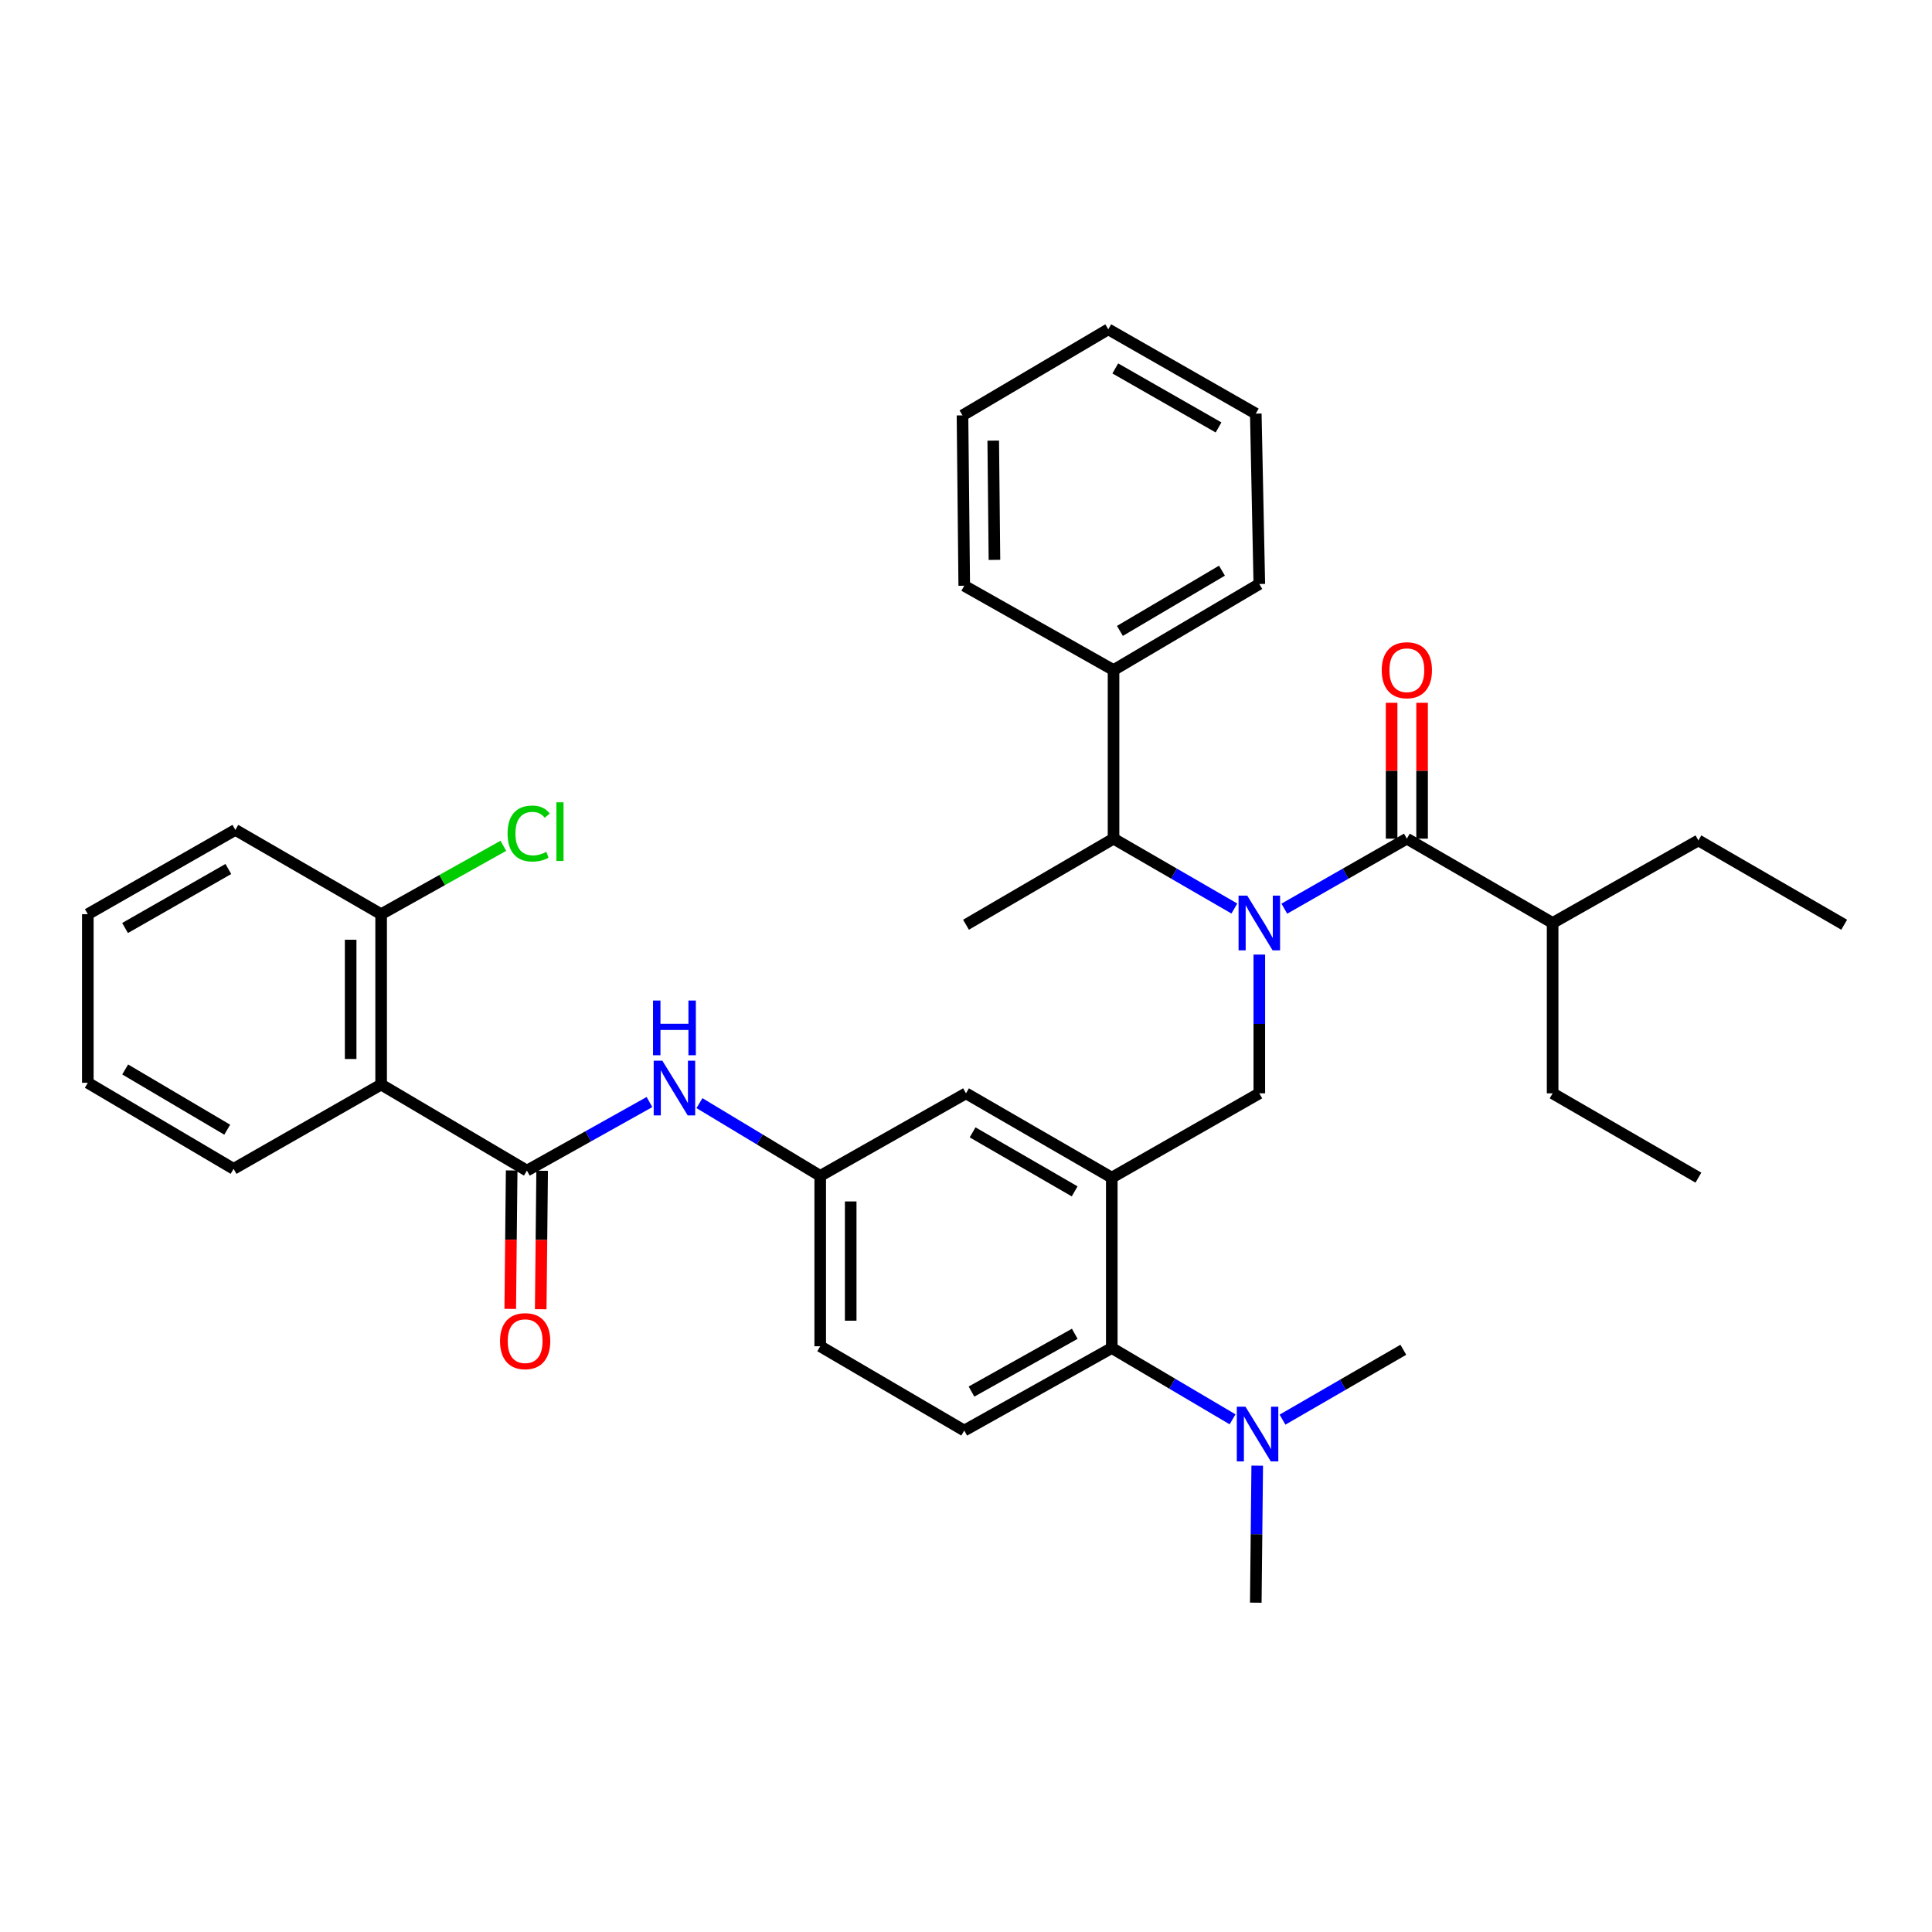 <?xml version='1.0' encoding='iso-8859-1'?>
<svg version='1.1' baseProfile='full'
              xmlns='http://www.w3.org/2000/svg'
                      xmlns:rdkit='http://www.rdkit.org/xml'
                      xmlns:xlink='http://www.w3.org/1999/xlink'
                  xml:space='preserve'
width='1000px' height='1000px' viewBox='0 0 1000 1000'>
<!-- END OF HEADER -->
<rect style='opacity:1.0;fill:#FFFFFF;stroke:none' width='1000' height='1000' x='0' y='0'> </rect>
<path class='bond-0' d='M 336.165,570.417 L 304.446,588.162' style='fill:none;fill-rule:evenodd;stroke:#0000FF;stroke-width:6px;stroke-linecap:butt;stroke-linejoin:miter;stroke-opacity:1' />
<path class='bond-0' d='M 304.446,588.162 L 272.727,605.907' style='fill:none;fill-rule:evenodd;stroke:#000000;stroke-width:6px;stroke-linecap:butt;stroke-linejoin:miter;stroke-opacity:1' />
<path class='bond-1' d='M 362.035,570.98 L 393.29,589.806' style='fill:none;fill-rule:evenodd;stroke:#0000FF;stroke-width:6px;stroke-linecap:butt;stroke-linejoin:miter;stroke-opacity:1' />
<path class='bond-1' d='M 393.29,589.806 L 424.546,608.632' style='fill:none;fill-rule:evenodd;stroke:#000000;stroke-width:6px;stroke-linecap:butt;stroke-linejoin:miter;stroke-opacity:1' />
<path class='bond-2' d='M 197.273,561.362 L 197.273,473.184' style='fill:none;fill-rule:evenodd;stroke:#000000;stroke-width:6px;stroke-linecap:butt;stroke-linejoin:miter;stroke-opacity:1' />
<path class='bond-2' d='M 181.499,548.135 L 181.499,486.41' style='fill:none;fill-rule:evenodd;stroke:#000000;stroke-width:6px;stroke-linecap:butt;stroke-linejoin:miter;stroke-opacity:1' />
<path class='bond-3' d='M 197.273,561.362 L 120.908,604.996' style='fill:none;fill-rule:evenodd;stroke:#000000;stroke-width:6px;stroke-linecap:butt;stroke-linejoin:miter;stroke-opacity:1' />
<path class='bond-4' d='M 197.273,561.362 L 272.727,605.907' style='fill:none;fill-rule:evenodd;stroke:#000000;stroke-width:6px;stroke-linecap:butt;stroke-linejoin:miter;stroke-opacity:1' />
<path class='bond-5' d='M 264.841,605.825 L 264.47,641.657' style='fill:none;fill-rule:evenodd;stroke:#000000;stroke-width:6px;stroke-linecap:butt;stroke-linejoin:miter;stroke-opacity:1' />
<path class='bond-5' d='M 264.47,641.657 L 264.1,677.488' style='fill:none;fill-rule:evenodd;stroke:#FF0000;stroke-width:6px;stroke-linecap:butt;stroke-linejoin:miter;stroke-opacity:1' />
<path class='bond-5' d='M 280.614,605.988 L 280.244,641.82' style='fill:none;fill-rule:evenodd;stroke:#000000;stroke-width:6px;stroke-linecap:butt;stroke-linejoin:miter;stroke-opacity:1' />
<path class='bond-5' d='M 280.244,641.82 L 279.873,677.651' style='fill:none;fill-rule:evenodd;stroke:#FF0000;stroke-width:6px;stroke-linecap:butt;stroke-linejoin:miter;stroke-opacity:1' />
<path class='bond-6' d='M 197.273,473.184 L 228.902,455.486' style='fill:none;fill-rule:evenodd;stroke:#000000;stroke-width:6px;stroke-linecap:butt;stroke-linejoin:miter;stroke-opacity:1' />
<path class='bond-6' d='M 228.902,455.486 L 260.531,437.787' style='fill:none;fill-rule:evenodd;stroke:#00CC00;stroke-width:6px;stroke-linecap:butt;stroke-linejoin:miter;stroke-opacity:1' />
<path class='bond-7' d='M 197.273,473.184 L 121.82,429.55' style='fill:none;fill-rule:evenodd;stroke:#000000;stroke-width:6px;stroke-linecap:butt;stroke-linejoin:miter;stroke-opacity:1' />
<path class='bond-8' d='M 803.638,477.723 L 803.638,565.91' style='fill:none;fill-rule:evenodd;stroke:#000000;stroke-width:6px;stroke-linecap:butt;stroke-linejoin:miter;stroke-opacity:1' />
<path class='bond-9' d='M 803.638,477.723 L 879.092,435.001' style='fill:none;fill-rule:evenodd;stroke:#000000;stroke-width:6px;stroke-linecap:butt;stroke-linejoin:miter;stroke-opacity:1' />
<path class='bond-10' d='M 803.638,477.723 L 728.184,434.09' style='fill:none;fill-rule:evenodd;stroke:#000000;stroke-width:6px;stroke-linecap:butt;stroke-linejoin:miter;stroke-opacity:1' />
<path class='bond-11' d='M 651.819,494.088 L 651.819,529.999' style='fill:none;fill-rule:evenodd;stroke:#0000FF;stroke-width:6px;stroke-linecap:butt;stroke-linejoin:miter;stroke-opacity:1' />
<path class='bond-11' d='M 651.819,529.999 L 651.819,565.91' style='fill:none;fill-rule:evenodd;stroke:#000000;stroke-width:6px;stroke-linecap:butt;stroke-linejoin:miter;stroke-opacity:1' />
<path class='bond-12' d='M 664.758,470.33 L 696.471,452.21' style='fill:none;fill-rule:evenodd;stroke:#0000FF;stroke-width:6px;stroke-linecap:butt;stroke-linejoin:miter;stroke-opacity:1' />
<path class='bond-12' d='M 696.471,452.21 L 728.184,434.09' style='fill:none;fill-rule:evenodd;stroke:#000000;stroke-width:6px;stroke-linecap:butt;stroke-linejoin:miter;stroke-opacity:1' />
<path class='bond-13' d='M 638.9,470.252 L 607.633,452.171' style='fill:none;fill-rule:evenodd;stroke:#0000FF;stroke-width:6px;stroke-linecap:butt;stroke-linejoin:miter;stroke-opacity:1' />
<path class='bond-13' d='M 607.633,452.171 L 576.365,434.09' style='fill:none;fill-rule:evenodd;stroke:#000000;stroke-width:6px;stroke-linecap:butt;stroke-linejoin:miter;stroke-opacity:1' />
<path class='bond-14' d='M 736.071,434.09 L 736.071,398.927' style='fill:none;fill-rule:evenodd;stroke:#000000;stroke-width:6px;stroke-linecap:butt;stroke-linejoin:miter;stroke-opacity:1' />
<path class='bond-14' d='M 736.071,398.927 L 736.071,363.764' style='fill:none;fill-rule:evenodd;stroke:#FF0000;stroke-width:6px;stroke-linecap:butt;stroke-linejoin:miter;stroke-opacity:1' />
<path class='bond-14' d='M 720.297,434.09 L 720.297,398.927' style='fill:none;fill-rule:evenodd;stroke:#000000;stroke-width:6px;stroke-linecap:butt;stroke-linejoin:miter;stroke-opacity:1' />
<path class='bond-14' d='M 720.297,398.927 L 720.297,363.764' style='fill:none;fill-rule:evenodd;stroke:#FF0000;stroke-width:6px;stroke-linecap:butt;stroke-linejoin:miter;stroke-opacity:1' />
<path class='bond-15' d='M 803.638,565.91 L 879.092,609.544' style='fill:none;fill-rule:evenodd;stroke:#000000;stroke-width:6px;stroke-linecap:butt;stroke-linejoin:miter;stroke-opacity:1' />
<path class='bond-16' d='M 576.365,346.823 L 576.365,434.09' style='fill:none;fill-rule:evenodd;stroke:#000000;stroke-width:6px;stroke-linecap:butt;stroke-linejoin:miter;stroke-opacity:1' />
<path class='bond-17' d='M 576.365,346.823 L 651.819,302.278' style='fill:none;fill-rule:evenodd;stroke:#000000;stroke-width:6px;stroke-linecap:butt;stroke-linejoin:miter;stroke-opacity:1' />
<path class='bond-17' d='M 579.664,326.557 L 632.482,295.376' style='fill:none;fill-rule:evenodd;stroke:#000000;stroke-width:6px;stroke-linecap:butt;stroke-linejoin:miter;stroke-opacity:1' />
<path class='bond-18' d='M 576.365,346.823 L 499.089,303.18' style='fill:none;fill-rule:evenodd;stroke:#000000;stroke-width:6px;stroke-linecap:butt;stroke-linejoin:miter;stroke-opacity:1' />
<path class='bond-19' d='M 651.819,565.91 L 575.454,609.544' style='fill:none;fill-rule:evenodd;stroke:#000000;stroke-width:6px;stroke-linecap:butt;stroke-linejoin:miter;stroke-opacity:1' />
<path class='bond-20' d='M 576.365,434.09 L 500,478.635' style='fill:none;fill-rule:evenodd;stroke:#000000;stroke-width:6px;stroke-linecap:butt;stroke-linejoin:miter;stroke-opacity:1' />
<path class='bond-21' d='M 649.996,829.543 L 650.367,794.08' style='fill:none;fill-rule:evenodd;stroke:#000000;stroke-width:6px;stroke-linecap:butt;stroke-linejoin:miter;stroke-opacity:1' />
<path class='bond-21' d='M 650.367,794.08 L 650.737,758.618' style='fill:none;fill-rule:evenodd;stroke:#0000FF;stroke-width:6px;stroke-linecap:butt;stroke-linejoin:miter;stroke-opacity:1' />
<path class='bond-22' d='M 663.827,734.803 L 695.094,716.719' style='fill:none;fill-rule:evenodd;stroke:#0000FF;stroke-width:6px;stroke-linecap:butt;stroke-linejoin:miter;stroke-opacity:1' />
<path class='bond-22' d='M 695.094,716.719 L 726.361,698.634' style='fill:none;fill-rule:evenodd;stroke:#000000;stroke-width:6px;stroke-linecap:butt;stroke-linejoin:miter;stroke-opacity:1' />
<path class='bond-23' d='M 637.977,734.641 L 606.715,716.181' style='fill:none;fill-rule:evenodd;stroke:#0000FF;stroke-width:6px;stroke-linecap:butt;stroke-linejoin:miter;stroke-opacity:1' />
<path class='bond-23' d='M 606.715,716.181 L 575.454,697.722' style='fill:none;fill-rule:evenodd;stroke:#000000;stroke-width:6px;stroke-linecap:butt;stroke-linejoin:miter;stroke-opacity:1' />
<path class='bond-24' d='M 424.546,608.632 L 424.546,696.82' style='fill:none;fill-rule:evenodd;stroke:#000000;stroke-width:6px;stroke-linecap:butt;stroke-linejoin:miter;stroke-opacity:1' />
<path class='bond-24' d='M 440.321,621.86 L 440.321,683.591' style='fill:none;fill-rule:evenodd;stroke:#000000;stroke-width:6px;stroke-linecap:butt;stroke-linejoin:miter;stroke-opacity:1' />
<path class='bond-25' d='M 424.546,608.632 L 500,565.91' style='fill:none;fill-rule:evenodd;stroke:#000000;stroke-width:6px;stroke-linecap:butt;stroke-linejoin:miter;stroke-opacity:1' />
<path class='bond-26' d='M 424.546,696.82 L 499.089,740.453' style='fill:none;fill-rule:evenodd;stroke:#000000;stroke-width:6px;stroke-linecap:butt;stroke-linejoin:miter;stroke-opacity:1' />
<path class='bond-27' d='M 499.089,740.453 L 575.454,697.722' style='fill:none;fill-rule:evenodd;stroke:#000000;stroke-width:6px;stroke-linecap:butt;stroke-linejoin:miter;stroke-opacity:1' />
<path class='bond-27' d='M 502.841,720.278 L 556.296,690.366' style='fill:none;fill-rule:evenodd;stroke:#000000;stroke-width:6px;stroke-linecap:butt;stroke-linejoin:miter;stroke-opacity:1' />
<path class='bond-28' d='M 575.454,697.722 L 575.454,609.544' style='fill:none;fill-rule:evenodd;stroke:#000000;stroke-width:6px;stroke-linecap:butt;stroke-linejoin:miter;stroke-opacity:1' />
<path class='bond-29' d='M 575.454,609.544 L 500,565.91' style='fill:none;fill-rule:evenodd;stroke:#000000;stroke-width:6px;stroke-linecap:butt;stroke-linejoin:miter;stroke-opacity:1' />
<path class='bond-29' d='M 556.239,616.654 L 503.421,586.111' style='fill:none;fill-rule:evenodd;stroke:#000000;stroke-width:6px;stroke-linecap:butt;stroke-linejoin:miter;stroke-opacity:1' />
<path class='bond-30' d='M 651.819,302.278 L 649.996,214.091' style='fill:none;fill-rule:evenodd;stroke:#000000;stroke-width:6px;stroke-linecap:butt;stroke-linejoin:miter;stroke-opacity:1' />
<path class='bond-31' d='M 499.089,303.18 L 498.186,215.002' style='fill:none;fill-rule:evenodd;stroke:#000000;stroke-width:6px;stroke-linecap:butt;stroke-linejoin:miter;stroke-opacity:1' />
<path class='bond-31' d='M 514.727,289.792 L 514.095,228.067' style='fill:none;fill-rule:evenodd;stroke:#000000;stroke-width:6px;stroke-linecap:butt;stroke-linejoin:miter;stroke-opacity:1' />
<path class='bond-32' d='M 498.186,215.002 L 573.64,170.457' style='fill:none;fill-rule:evenodd;stroke:#000000;stroke-width:6px;stroke-linecap:butt;stroke-linejoin:miter;stroke-opacity:1' />
<path class='bond-33' d='M 649.996,214.091 L 573.64,170.457' style='fill:none;fill-rule:evenodd;stroke:#000000;stroke-width:6px;stroke-linecap:butt;stroke-linejoin:miter;stroke-opacity:1' />
<path class='bond-33' d='M 630.716,221.241 L 577.267,190.698' style='fill:none;fill-rule:evenodd;stroke:#000000;stroke-width:6px;stroke-linecap:butt;stroke-linejoin:miter;stroke-opacity:1' />
<path class='bond-34' d='M 879.092,435.001 L 954.545,478.635' style='fill:none;fill-rule:evenodd;stroke:#000000;stroke-width:6px;stroke-linecap:butt;stroke-linejoin:miter;stroke-opacity:1' />
<path class='bond-35' d='M 120.908,604.996 L 45.455,560.451' style='fill:none;fill-rule:evenodd;stroke:#000000;stroke-width:6px;stroke-linecap:butt;stroke-linejoin:miter;stroke-opacity:1' />
<path class='bond-35' d='M 117.61,584.73 L 64.792,553.549' style='fill:none;fill-rule:evenodd;stroke:#000000;stroke-width:6px;stroke-linecap:butt;stroke-linejoin:miter;stroke-opacity:1' />
<path class='bond-36' d='M 121.82,429.55 L 45.455,473.184' style='fill:none;fill-rule:evenodd;stroke:#000000;stroke-width:6px;stroke-linecap:butt;stroke-linejoin:miter;stroke-opacity:1' />
<path class='bond-36' d='M 118.191,449.791 L 64.735,480.335' style='fill:none;fill-rule:evenodd;stroke:#000000;stroke-width:6px;stroke-linecap:butt;stroke-linejoin:miter;stroke-opacity:1' />
<path class='bond-37' d='M 45.455,560.451 L 45.455,473.184' style='fill:none;fill-rule:evenodd;stroke:#000000;stroke-width:6px;stroke-linecap:butt;stroke-linejoin:miter;stroke-opacity:1' />
<path  class='atom-0' d='M 342.832 549.025
L 352.112 564.025
Q 353.032 565.505, 354.512 568.185
Q 355.992 570.865, 356.072 571.025
L 356.072 549.025
L 359.832 549.025
L 359.832 577.345
L 355.952 577.345
L 345.992 560.945
Q 344.832 559.025, 343.592 556.825
Q 342.392 554.625, 342.032 553.945
L 342.032 577.345
L 338.352 577.345
L 338.352 549.025
L 342.832 549.025
' fill='#0000FF'/>
<path  class='atom-0' d='M 338.012 517.873
L 341.852 517.873
L 341.852 529.913
L 356.332 529.913
L 356.332 517.873
L 360.172 517.873
L 360.172 546.193
L 356.332 546.193
L 356.332 533.113
L 341.852 533.113
L 341.852 546.193
L 338.012 546.193
L 338.012 517.873
' fill='#0000FF'/>
<path  class='atom-3' d='M 258.816 694.174
Q 258.816 687.374, 262.176 683.574
Q 265.536 679.774, 271.816 679.774
Q 278.096 679.774, 281.456 683.574
Q 284.816 687.374, 284.816 694.174
Q 284.816 701.054, 281.416 704.974
Q 278.016 708.854, 271.816 708.854
Q 265.576 708.854, 262.176 704.974
Q 258.816 701.094, 258.816 694.174
M 271.816 705.654
Q 276.136 705.654, 278.456 702.774
Q 280.816 699.854, 280.816 694.174
Q 280.816 688.614, 278.456 685.814
Q 276.136 682.974, 271.816 682.974
Q 267.496 682.974, 265.136 685.774
Q 262.816 688.574, 262.816 694.174
Q 262.816 699.894, 265.136 702.774
Q 267.496 705.654, 271.816 705.654
' fill='#FF0000'/>
<path  class='atom-6' d='M 645.559 463.563
L 654.839 478.563
Q 655.759 480.043, 657.239 482.723
Q 658.719 485.403, 658.799 485.563
L 658.799 463.563
L 662.559 463.563
L 662.559 491.883
L 658.679 491.883
L 648.719 475.483
Q 647.559 473.563, 646.319 471.363
Q 645.119 469.163, 644.759 468.483
L 644.759 491.883
L 641.079 491.883
L 641.079 463.563
L 645.559 463.563
' fill='#0000FF'/>
<path  class='atom-8' d='M 715.184 346.903
Q 715.184 340.103, 718.544 336.303
Q 721.904 332.503, 728.184 332.503
Q 734.464 332.503, 737.824 336.303
Q 741.184 340.103, 741.184 346.903
Q 741.184 353.783, 737.784 357.703
Q 734.384 361.583, 728.184 361.583
Q 721.944 361.583, 718.544 357.703
Q 715.184 353.823, 715.184 346.903
M 728.184 358.383
Q 732.504 358.383, 734.824 355.503
Q 737.184 352.583, 737.184 346.903
Q 737.184 341.343, 734.824 338.543
Q 732.504 335.703, 728.184 335.703
Q 723.864 335.703, 721.504 338.503
Q 719.184 341.303, 719.184 346.903
Q 719.184 352.623, 721.504 355.503
Q 723.864 358.383, 728.184 358.383
' fill='#FF0000'/>
<path  class='atom-15' d='M 644.648 728.116
L 653.928 743.116
Q 654.848 744.596, 656.328 747.276
Q 657.808 749.956, 657.888 750.116
L 657.888 728.116
L 661.648 728.116
L 661.648 756.436
L 657.768 756.436
L 647.808 740.036
Q 646.648 738.116, 645.408 735.916
Q 644.208 733.716, 643.848 733.036
L 643.848 756.436
L 640.168 756.436
L 640.168 728.116
L 644.648 728.116
' fill='#0000FF'/>
<path  class='atom-31' d='M 262.719 431.433
Q 262.719 424.393, 265.999 420.713
Q 269.319 416.993, 275.599 416.993
Q 281.439 416.993, 284.559 421.113
L 281.919 423.273
Q 279.639 420.273, 275.599 420.273
Q 271.319 420.273, 269.039 423.153
Q 266.799 425.993, 266.799 431.433
Q 266.799 437.033, 269.119 439.913
Q 271.479 442.793, 276.039 442.793
Q 279.159 442.793, 282.799 440.913
L 283.919 443.913
Q 282.439 444.873, 280.199 445.433
Q 277.959 445.993, 275.479 445.993
Q 269.319 445.993, 265.999 442.233
Q 262.719 438.473, 262.719 431.433
' fill='#00CC00'/>
<path  class='atom-31' d='M 287.999 415.273
L 291.679 415.273
L 291.679 445.633
L 287.999 445.633
L 287.999 415.273
' fill='#00CC00'/>
</svg>
